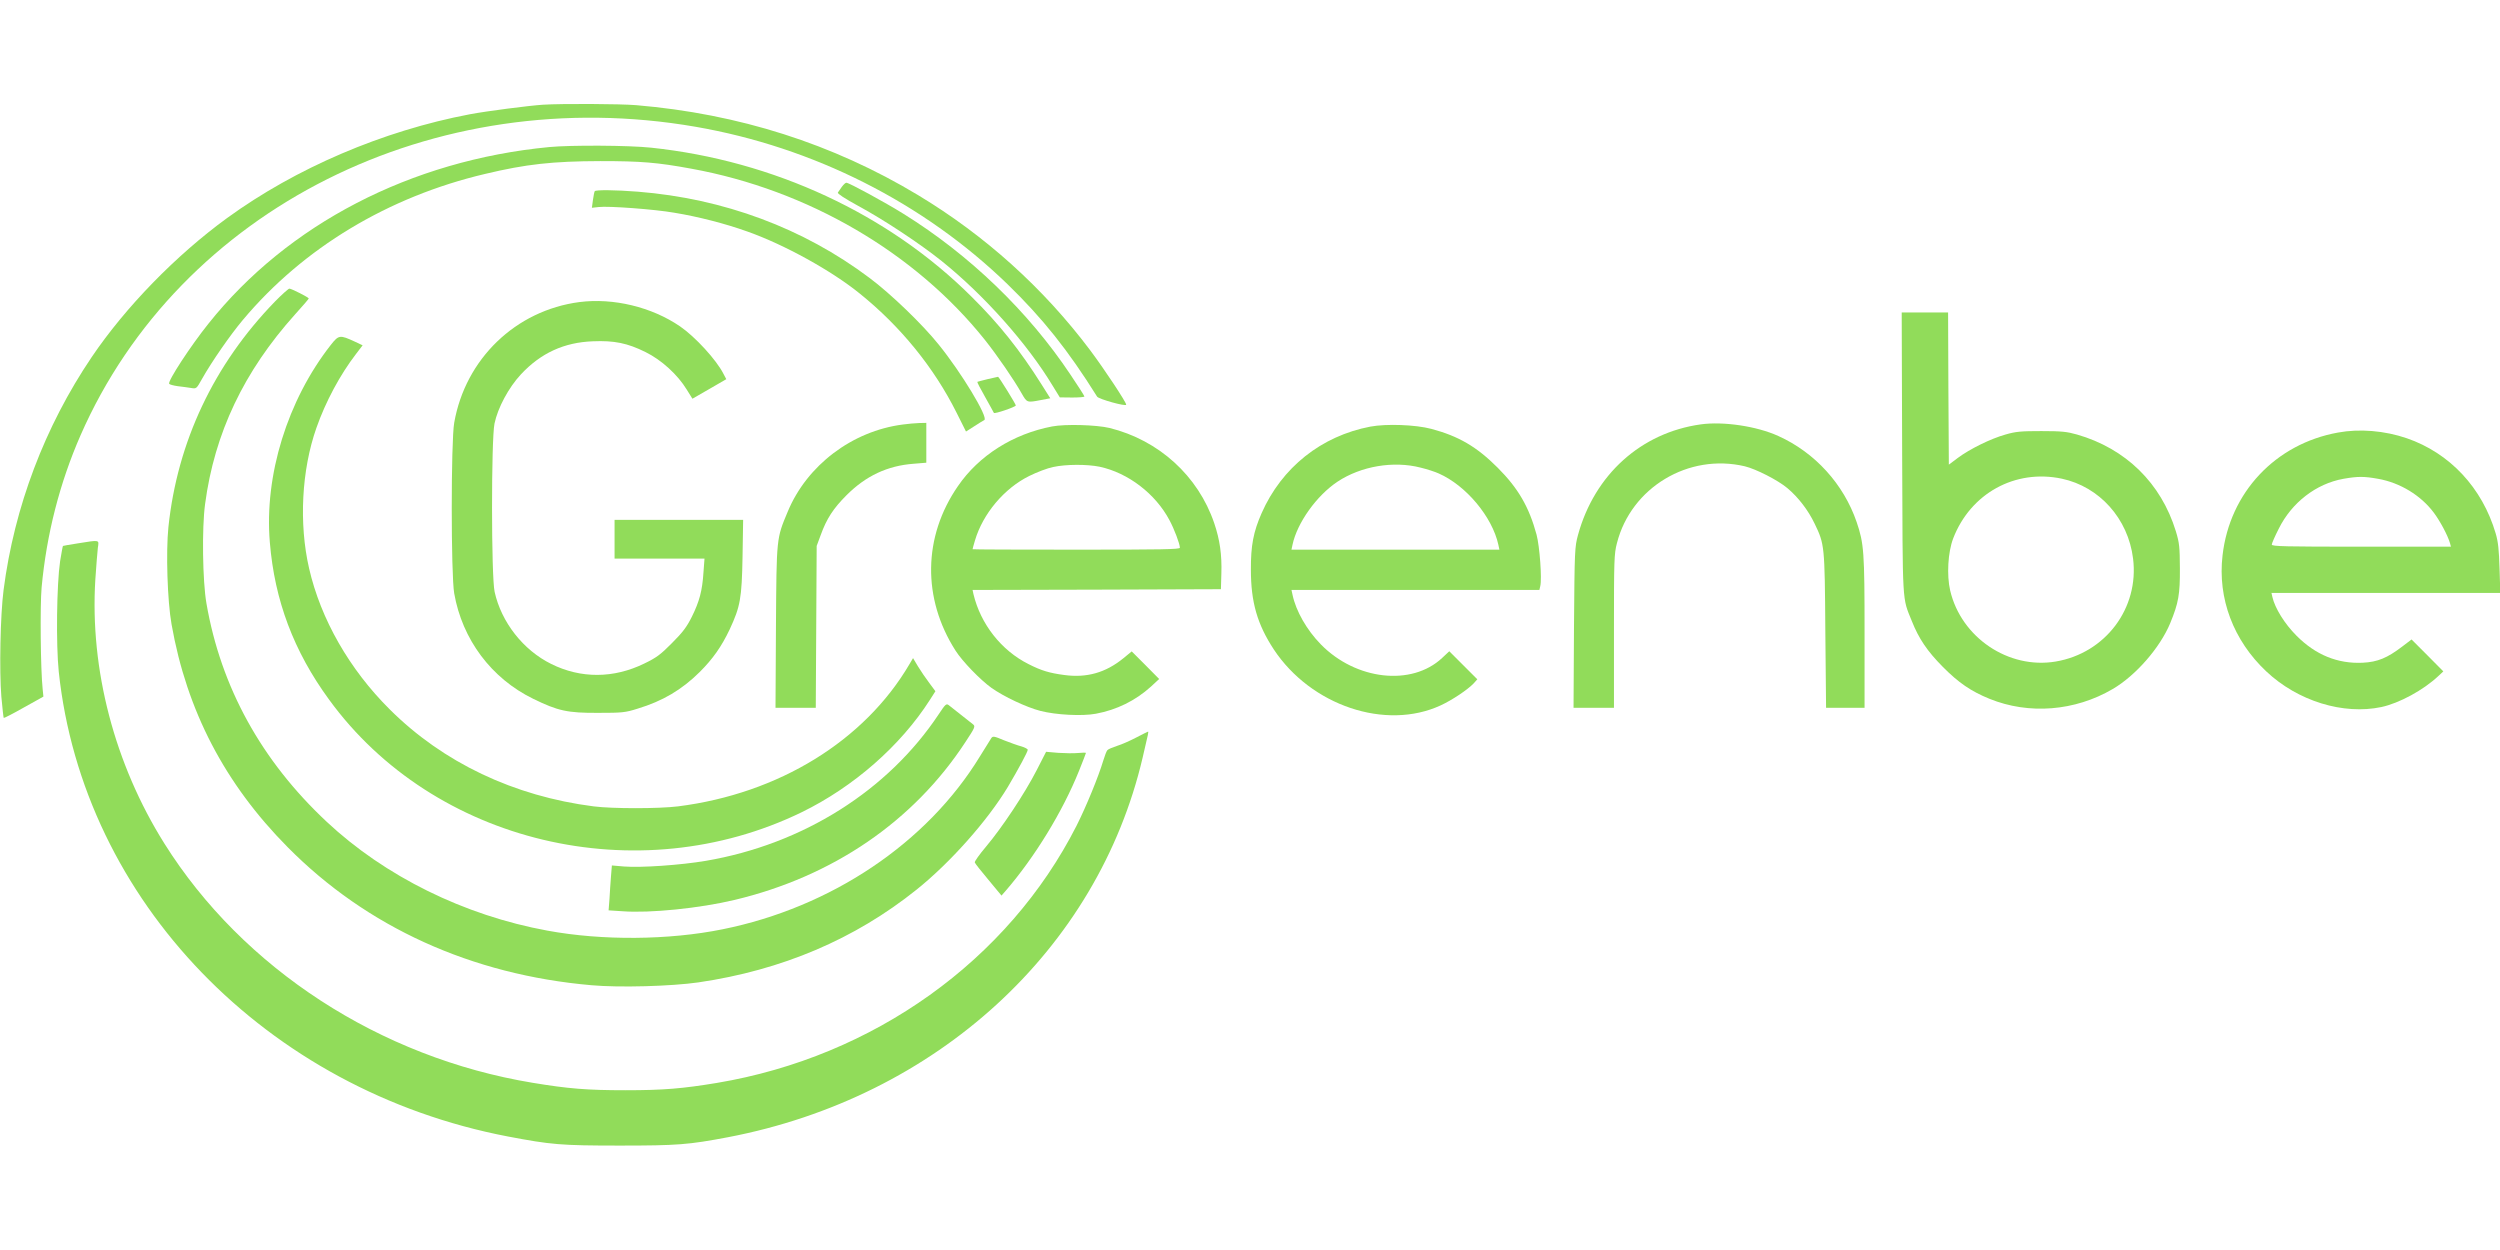 <?xml version="1.0" standalone="no"?>
<!DOCTYPE svg PUBLIC "-//W3C//DTD SVG 20010904//EN"
 "http://www.w3.org/TR/2001/REC-SVG-20010904/DTD/svg10.dtd">
<svg version="1.0" xmlns="http://www.w3.org/2000/svg"
 width="80px" height="40px" viewBox="0 0 1676 699"
 preserveAspectRatio="xMidYMid meet">
<g transform="translate(0,699) scale(0.1,-0.1)"
fill="#91dc5a" stroke="none">
<path d="M3640 6983 c-93 -6 -379 -43 -490 -64 -584 -111 -1167 -361 -1628
-696 -342 -249 -681 -597 -908 -933 -314 -465 -518 -1003 -590 -1560 -22 -170
-29 -540 -15 -715 7 -76 14 -141 16 -143 2 -2 63 29 135 70 l131 73 -5 50
c-14 130 -18 560 -7 682 33 356 121 700 261 1020 665 1517 2370 2372 4124
2068 789 -137 1525 -508 2089 -1054 236 -229 407 -443 602 -755 11 -17 195
-68 195 -54 0 17 -145 236 -240 363 -313 417 -705 771 -1157 1043 -570 343
-1201 544 -1888 602 -110 9 -494 11 -625 3z"/>
<path d="M3681 6699 c-927 -89 -1752 -517 -2283 -1183 -121 -151 -275 -387
-264 -404 3 -5 29 -12 58 -16 29 -3 69 -9 89 -12 36 -6 36 -6 74 62 63 112
188 293 273 394 405 483 975 826 1624 979 276 66 453 85 773 86 273 0 382 -9
610 -51 780 -142 1500 -562 1968 -1148 84 -106 194 -266 246 -358 36 -63 35
-63 129 -45 l63 12 -58 92 c-145 230 -283 404 -470 589 -556 554 -1326 912
-2148 999 -151 16 -538 18 -684 4z"/>
<path d="M5644 6433 c-11 -16 -23 -33 -27 -39 -4 -7 46 -40 136 -89 174 -94
415 -254 560 -370 285 -229 574 -554 744 -836 l48 -78 83 -1 c45 0 82 3 82 7
0 4 -42 70 -94 147 -283 424 -676 802 -1118 1077 -127 79 -366 209 -384 209
-6 0 -19 -12 -30 -27z"/>
<path d="M3987 6403 c-3 -5 -8 -31 -12 -59 l-7 -52 45 5 c66 8 376 -15 507
-38 164 -27 345 -74 490 -126 249 -88 567 -264 755 -417 273 -220 497 -496
648 -798 l63 -126 55 35 c29 19 60 38 68 42 28 17 -153 317 -306 506 -109 136
-323 342 -464 447 -444 334 -978 532 -1553 578 -152 12 -283 13 -289 3z"/>
<path d="M1843 5663 c-409 -421 -654 -940 -714 -1512 -17 -166 -7 -493 21
-651 102 -579 357 -1069 778 -1494 531 -537 1234 -856 2037 -926 187 -17 536
-7 717 19 560 82 1049 290 1463 622 227 182 476 463 612 689 70 118 133 235
133 248 0 6 -19 16 -42 23 -24 6 -76 25 -117 41 -66 28 -75 29 -85 15 -6 -9
-40 -64 -76 -122 -354 -581 -997 -1013 -1726 -1160 -360 -73 -806 -77 -1174
-9 -558 102 -1089 364 -1480 730 -437 409 -709 902 -806 1464 -26 149 -31 506
-9 666 63 475 260 889 603 1271 51 56 92 104 92 107 0 7 -116 66 -130 66 -6 0
-50 -39 -97 -87z"/>
<path d="M3885 5660 c-428 -56 -765 -381 -840 -809 -22 -123 -22 -1021 0
-1144 54 -309 249 -570 530 -707 166 -81 229 -95 435 -94 161 0 182 2 264 28
169 51 297 127 417 246 88 88 146 170 201 286 71 153 81 207 86 487 l4 247
-431 0 -431 0 0 -130 0 -130 301 0 302 0 -7 -93 c-8 -123 -27 -194 -78 -297
-34 -68 -60 -103 -133 -176 -76 -77 -104 -98 -185 -137 -206 -101 -426 -102
-625 -3 -188 93 -334 280 -379 483 -23 102 -23 1021 -1 1128 22 106 95 242
177 330 133 143 290 215 483 222 142 6 231 -12 352 -72 108 -53 216 -152 277
-252 l38 -61 113 65 114 66 -19 36 c-47 93 -189 248 -291 318 -190 130 -447
192 -674 163z"/>
<path d="M12752 4648 c4 -1036 -1 -963 65 -1127 47 -118 103 -201 208 -307
105 -106 188 -163 313 -214 264 -107 572 -83 826 66 154 90 317 277 385 441
56 136 66 194 65 368 -1 143 -3 169 -27 248 -99 323 -336 555 -663 649 -67 19
-103 23 -239 23 -137 0 -171 -3 -240 -23 -100 -28 -241 -98 -320 -157 l-60
-45 -3 510 -2 510 -155 0 -156 0 3 -942z m1070 -172 c253 -54 445 -268 478
-535 42 -333 -185 -635 -519 -691 -316 -53 -633 161 -707 476 -24 103 -15 257
20 349 116 302 415 467 728 401z"/>
<path d="M2218 5373 c-291 -371 -447 -875 -409 -1324 32 -389 160 -730 397
-1054 701 -964 2069 -1290 3169 -755 348 170 662 445 859 753 l37 58 -40 54
c-23 30 -57 80 -76 111 l-34 57 -23 -39 c-302 -516 -879 -870 -1553 -955 -128
-16 -442 -16 -565 0 -534 68 -1010 294 -1367 650 -270 268 -463 605 -541 946
-69 300 -50 660 49 941 62 177 159 357 265 495 l45 59 -53 25 c-100 46 -107
45 -160 -22z"/>
<path d="M6620 5143 c-36 -9 -67 -17 -68 -18 -2 -2 21 -47 52 -101 30 -54 57
-102 59 -107 3 -9 147 40 147 50 0 9 -114 193 -119 192 -3 -1 -35 -8 -71 -16z"/>
<path d="M6052 4839 c-339 -44 -642 -273 -771 -584 -76 -182 -75 -169 -79
-772 l-3 -543 135 0 135 0 3 543 3 542 27 73 c40 110 84 178 173 267 130 130
275 198 450 211 l85 7 0 133 0 134 -47 -1 c-27 -1 -76 -5 -111 -10z"/>
<path d="M11402 4840 c-401 -56 -712 -337 -823 -741 -22 -82 -23 -98 -27 -621
l-3 -538 135 0 136 0 0 513 c0 478 1 519 20 591 95 373 480 604 857 515 75
-18 222 -93 285 -146 73 -61 140 -148 183 -238 67 -139 68 -145 72 -717 l5
-518 129 0 129 0 0 504 c0 541 -4 597 -53 741 -87 254 -279 466 -525 577 -145
66 -368 99 -520 78z"/>
<path d="M7053 4826 c-261 -50 -491 -195 -631 -400 -234 -338 -240 -753 -16
-1103 45 -71 166 -196 240 -249 83 -59 233 -130 329 -155 105 -27 280 -36 371
-19 141 26 266 88 370 182 l55 51 -92 93 -92 92 -56 -46 c-119 -97 -246 -133
-398 -112 -97 13 -152 29 -238 73 -182 91 -321 268 -369 469 l-6 28 832 2 833
3 3 105 c4 126 -10 226 -48 338 -108 317 -371 556 -702 638 -89 21 -296 27
-385 10z m319 -270 c191 -41 374 -181 468 -358 32 -59 70 -160 70 -185 0 -11
-120 -13 -695 -13 -382 0 -695 1 -695 3 0 2 7 28 16 58 53 180 196 350 364
433 52 26 124 53 160 60 85 19 228 19 312 2z"/>
<path d="M9187 4825 c-329 -63 -594 -274 -729 -580 -55 -125 -73 -217 -72
-380 0 -217 43 -365 153 -533 250 -378 751 -546 1119 -376 78 36 181 105 222
148 l24 27 -94 94 -94 94 -48 -45 c-204 -191 -578 -149 -813 91 -94 96 -167
223 -190 333 l-7 32 831 0 831 0 6 26 c12 48 -4 266 -25 345 -50 185 -123 311
-261 449 -140 140 -261 211 -445 260 -106 28 -300 35 -408 15z m337 -275 c42
-10 97 -28 121 -39 184 -81 359 -291 400 -478 l7 -33 -697 0 -697 0 7 33 c31
147 162 330 302 423 157 104 375 141 557 94z"/>
<path d="M15673 4785 c-419 -76 -725 -402 -773 -823 -34 -289 73 -571 293
-778 211 -199 516 -293 772 -239 120 26 281 113 383 209 l32 30 -106 107 -107
107 -63 -48 c-100 -76 -164 -103 -264 -108 -168 -8 -316 52 -445 182 -79 79
-144 184 -161 259 l-6 27 767 0 767 0 -5 163 c-4 126 -9 179 -26 236 -90 306
-308 539 -596 638 -149 51 -316 65 -462 38z m270 -310 c147 -26 287 -111 374
-228 43 -58 93 -152 108 -204 l6 -23 -600 0 c-508 0 -601 2 -601 14 0 8 21 56
47 107 87 175 250 301 433 334 97 17 138 17 233 0z"/>
<path d="M520 4042 c-52 -8 -97 -16 -98 -17 -2 -2 -10 -48 -19 -102 -23 -157
-28 -557 -9 -742 163 -1534 1391 -2805 3011 -3115 290 -55 354 -61 750 -61
389 0 461 6 725 56 1397 267 2478 1256 2780 2544 40 170 41 175 36 175 -2 0
-37 -18 -78 -39 -40 -21 -98 -47 -128 -56 -30 -10 -60 -22 -66 -29 -6 -6 -18
-38 -28 -71 -32 -107 -114 -307 -179 -436 -459 -903 -1360 -1548 -2411 -1724
-230 -38 -358 -49 -611 -49 -259 0 -384 10 -625 50 -1023 169 -1942 766 -2468
1604 -334 532 -500 1167 -463 1769 6 91 14 188 17 214 8 55 16 53 -136 29z"/>
<path d="M6294 2898 c-341 -514 -912 -873 -1562 -984 -171 -29 -435 -47 -549
-38 l-81 7 -6 -74 c-3 -41 -8 -108 -10 -150 l-6 -77 93 -6 c184 -14 518 20
752 76 658 157 1200 527 1547 1058 66 100 68 106 50 120 -73 58 -148 117 -162
128 -16 12 -23 5 -66 -60z"/>
<path d="M6949 2520 c-79 -154 -231 -383 -338 -510 -44 -52 -79 -101 -76 -107
2 -7 44 -60 92 -117 l87 -105 28 32 c195 226 382 531 492 805 25 63 46 116 46
119 0 3 -24 3 -52 0 -29 -3 -89 -2 -134 1 l-81 7 -64 -125z"/>
</g>
</svg>
